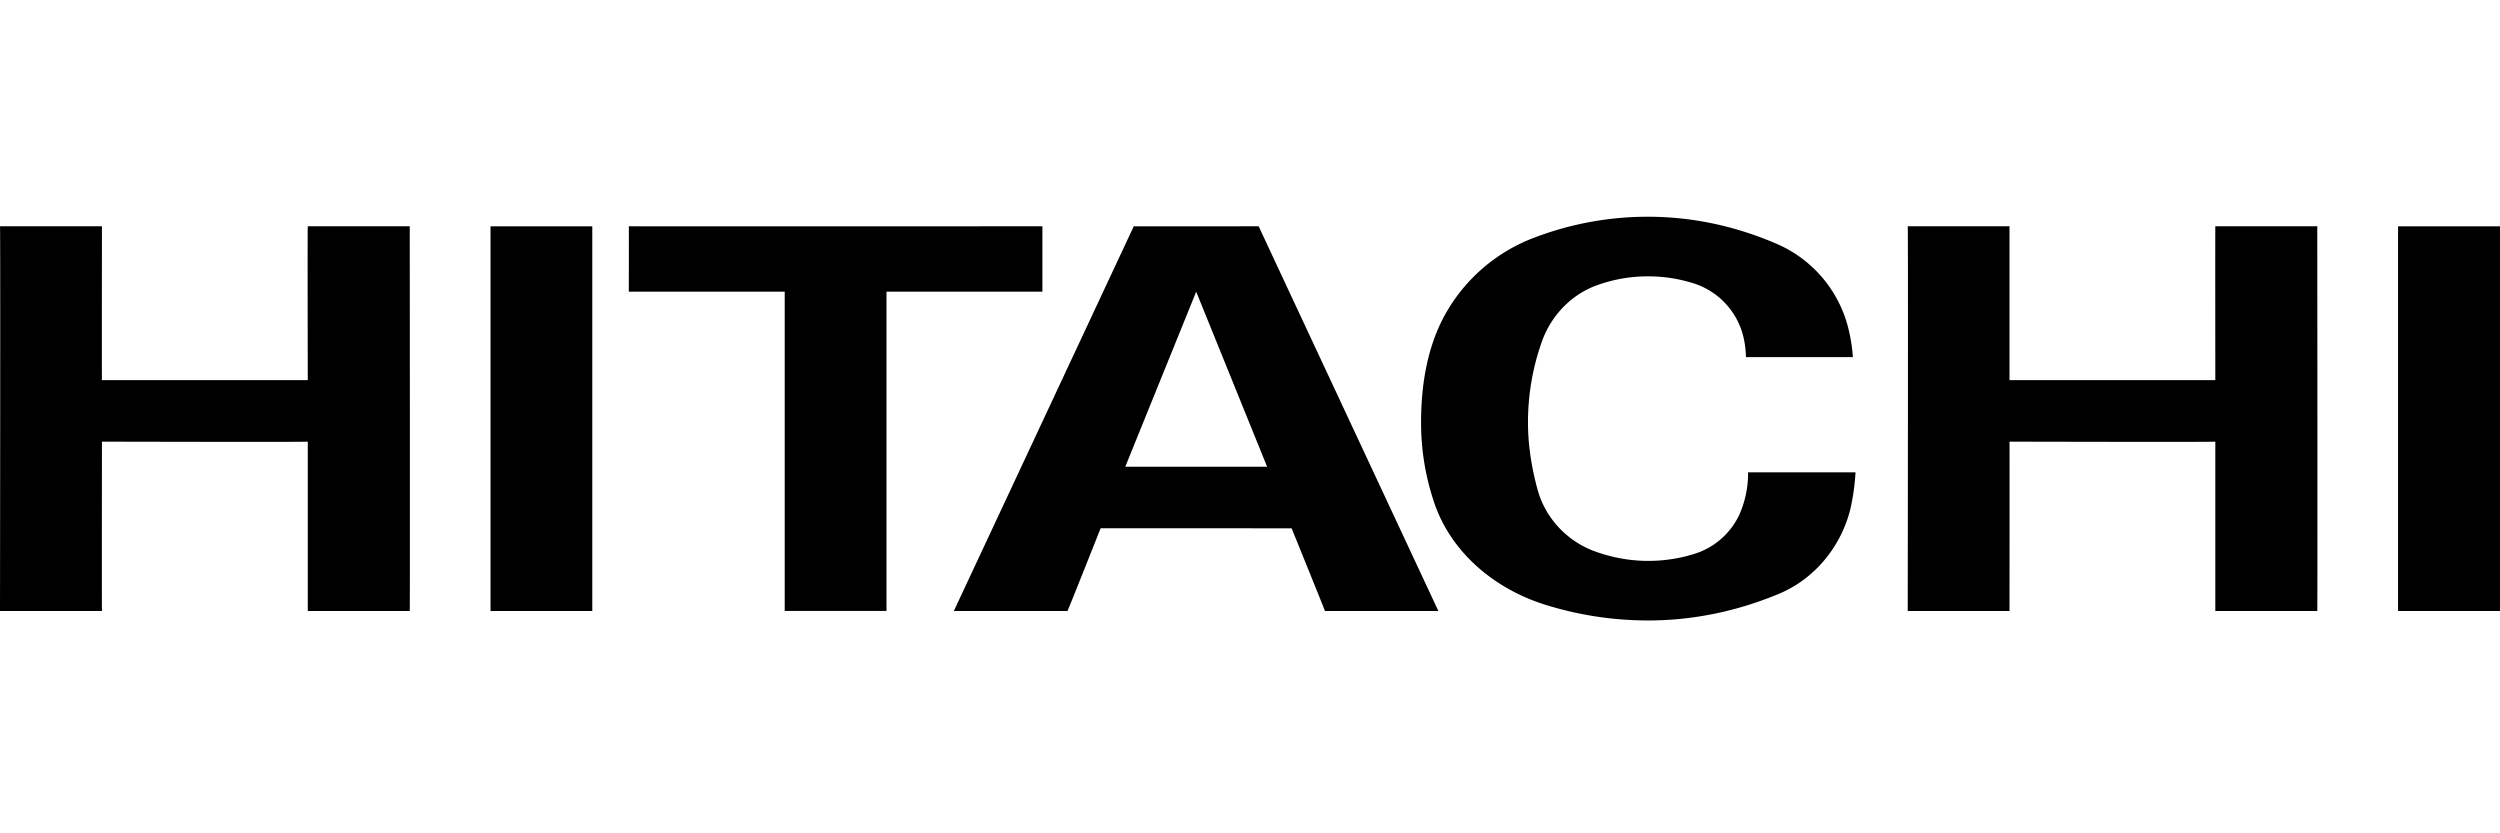 <svg xmlns="http://www.w3.org/2000/svg" width="144" height="48" fill="none" viewBox="0 0 144 48"><g fill="#000" fill-rule="evenodd" clip-path="url(#a)" clip-rule="evenodd"><path d="M115.747 13.034v8.862h11.856c0 .03-.01-8.864 0-8.862-.01-.002 5.811 0 5.872 0 0 0 .02 22.133 0 22.158h-5.872v-9.753c0 .03-11.856 0-11.856 0 .01.04 0 9.76 0 9.753h-5.862s.03-22.158 0-22.158h5.862Zm-55.705 0v3.767h-8.98v18.39h-5.863v-18.39h-8.98s.01-3.759 0-3.767c.01.008 23.823 0 23.823 0ZM82.85 35.192h-6.532c.01 0-1.92-4.762-1.92-4.762H63.395s-1.89 4.769-1.91 4.762c0 .007-6.543 0-6.543 0l10.363-22.158c0 .01 7.193 0 7.193 0L82.85 35.192Zm-13.949-18.39-4.084 10.08h8.168l-4.084-10.08Zm69.227 18.39H144V13.035h-5.872v22.157ZM5.872 13.034s-.01 8.927 0 8.862h11.856c0 .03-.02-8.864 0-8.862-.02-.002 5.811 0 5.873 0 0 0 .02 22.133 0 22.158h-5.873v-9.753c0 .03-11.856 0-11.856 0 0 .04-.01 9.76 0 9.753H0s.03-22.158 0-22.158h5.872Zm22.382 22.158h5.862V13.035h-5.862v22.157Zm54.393-6.132a14.337 14.337 0 0 1-.793-4.727c0-2.328.407-4.582 1.525-6.46a9.85 9.85 0 0 1 5.049-4.205 18.327 18.327 0 0 1 6.502-1.184c2.631 0 5.12.576 7.406 1.56a7.19 7.19 0 0 1 4.186 5.12c.101.454.173.93.203 1.407h-6.157c-.02-.598-.111-1.179-.314-1.704a4.283 4.283 0 0 0-2.754-2.562 8.63 8.63 0 0 0-2.57-.387 8.562 8.562 0 0 0-2.906.499c-1.503.528-2.672 1.749-3.21 3.253a13.86 13.86 0 0 0-.802 4.662c0 1.357.222 2.663.558 3.892.447 1.611 1.666 2.911 3.21 3.503.976.366 2.043.58 3.15.58a8.83 8.83 0 0 0 2.712-.418 4.251 4.251 0 0 0 2.571-2.304 5.911 5.911 0 0 0 .477-2.378h6.188a12.666 12.666 0 0 1-.295 2.104c-.538 2.193-2.073 4.036-4.105 4.888-2.326.972-4.866 1.54-7.548 1.54-2.073 0-4.084-.326-5.953-.915-2.865-.9-5.344-2.962-6.33-5.765Z"/></g><defs><clipPath id="a"><path fill="#fff" d="M0 0h144v48H0z"/></clipPath></defs></svg>